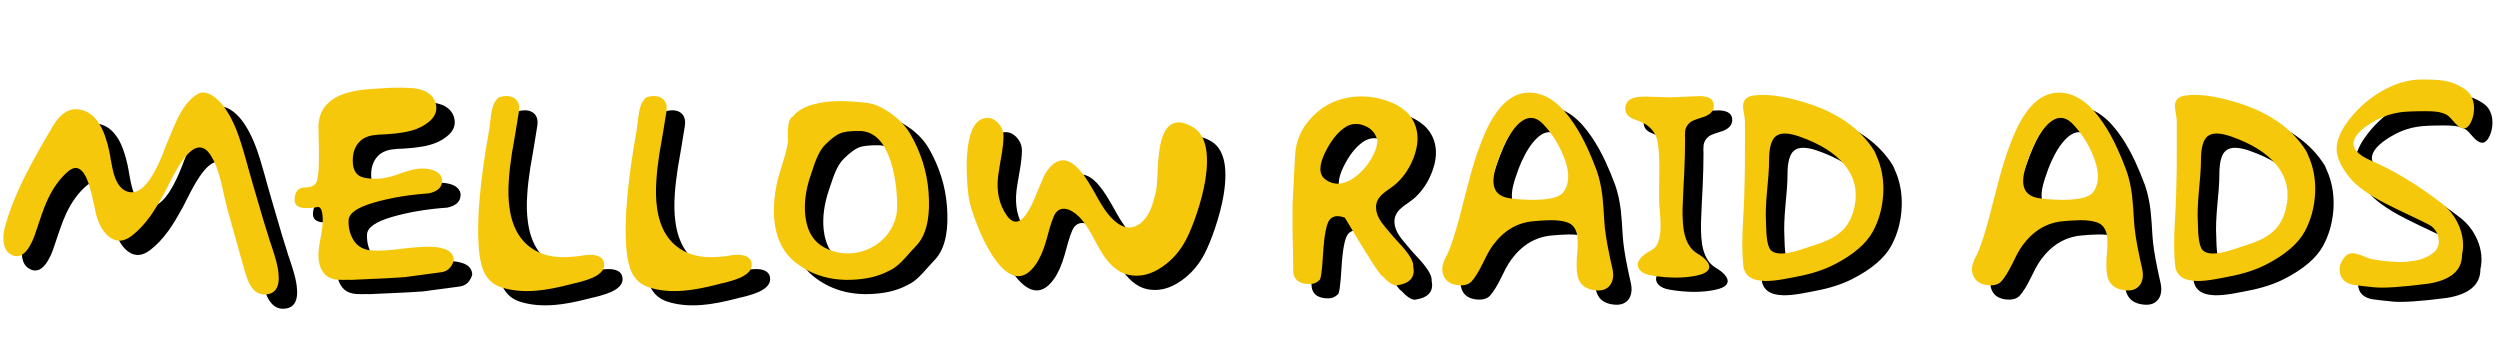 <svg width="5431" height="782" viewBox="0 0 5431 782" fill="none" xmlns="http://www.w3.org/2000/svg">
<path d="M601.279 472.008C609.417 500.491 616.742 524.742 623.252 544.762L625.938 553.795C626.426 555.097 627.077 556.969 627.891 559.41L629.111 562.828L630.332 566.49C632.448 572.838 634.238 578.453 635.703 583.336C640.423 598.31 643.434 611.249 644.736 622.154C648.643 654.544 638.47 670.738 614.219 670.738C600.71 670.738 589.805 662.682 581.504 646.568C578.574 640.709 575.807 633.466 573.203 624.84C572.227 621.91 571.169 618.411 570.029 614.342L568.809 609.459L567.344 604.82L532.92 481.285C531.13 474.612 528.932 465.335 526.328 453.453L523.154 439.049L519.736 424.645C514.04 401.695 507.204 383.71 499.229 370.689C482.79 343.346 462.852 344.973 439.414 375.572C431.764 385.663 423.382 399.335 414.268 416.588C412.64 419.68 410.931 423.017 409.141 426.598L406.699 431.236L404.502 435.631C401.084 442.63 398.724 447.268 397.422 449.547C385.703 471.031 375.449 487.958 366.66 500.328C353.639 518.395 340.13 532.717 326.133 543.297C309.368 555.992 293.825 557.294 279.502 547.203C267.295 538.902 257.611 524.173 250.449 503.014C249.473 500.084 247.113 489.749 243.369 472.008C241.579 463.707 240.033 456.708 238.73 451.012C236.615 443.036 234.58 436.038 232.627 430.016C221.234 396.65 206.341 387.779 187.949 403.404C170.534 418.215 155.804 438.398 143.76 463.951C139.202 473.717 134.564 485.436 129.844 499.107L123.74 517.174L117.637 535.24C116.66 538.333 115.684 541.181 114.707 543.785C113.242 547.366 111.859 550.784 110.557 554.039C106.813 562.177 102.907 568.85 98.838 574.059C87.607 588.707 75.238 591.555 61.728 582.604C53.59 577.232 48.952 568.118 47.812 555.26C46.673 545.494 47.65 534.996 50.742 523.766C60.02 489.586 74.993 451.988 95.664 410.973C103.802 394.697 113.486 376.712 124.717 357.018C131.715 344.485 141.807 327.07 154.99 304.771C171.266 277.102 190.635 265.139 213.096 268.883C231.325 271.975 246.136 283.368 257.529 303.062C262.087 310.712 266.074 319.827 269.492 330.406C272.259 338.382 274.782 347.659 277.061 358.238C277.712 361.005 278.444 364.667 279.258 369.225L280.234 375.572L281.455 381.92C283.408 393.15 285.361 402.184 287.314 409.02C293.662 430.341 303.59 443.118 317.1 447.35C336.305 453.209 355.104 440.025 373.496 407.799C379.681 397.219 386.029 383.954 392.539 368.004C393.678 365.237 394.899 362.226 396.201 358.971C397.015 356.692 398.073 353.844 399.375 350.426C401.979 343.753 403.77 339.358 404.746 337.242L407.432 330.65L410.361 323.814C412.803 317.792 414.756 313.072 416.221 309.654C420.941 298.261 425.417 288.658 429.648 280.846C441.53 259.036 454.795 243.818 469.443 235.191C478.395 229.983 488.812 231.041 500.693 238.365C505.413 241.132 510.052 244.794 514.609 249.352C518.516 253.095 522.015 257.001 525.107 261.07C538.128 278.16 549.359 300.214 558.799 327.232C562.217 336.998 565.96 348.961 570.029 363.121L575.156 380.943L580.039 398.766L590.537 435.387L601.279 472.008ZM852.471 471.031C816.338 481.448 797.946 494.225 797.295 509.361C796.644 524.661 799.899 538.577 807.061 551.109C816.012 566.572 830.498 574.628 850.518 575.279C867.77 575.93 888.441 574.628 912.529 571.373C936.455 568.443 956.8 566.979 973.564 566.979C1008.23 567.63 1025.65 577.639 1025.81 597.008C1021.09 612.145 1012.06 620.608 998.711 622.398L918.389 633.141C909.274 634.117 870.7 636.07 802.666 639L795.586 638.756L788.506 639C782.484 639 777.682 638.919 774.102 638.756C763.034 637.779 754.489 634.687 748.467 629.479C735.283 617.76 729.912 599.286 732.354 574.059C732.842 569.501 733.574 564.212 734.551 558.189L736.016 550.377L737.48 542.564C739.759 529.706 740.98 519.941 741.143 513.268C741.468 492.109 738.132 481.204 731.133 480.553C696.465 487.063 679.375 481.692 679.863 464.439C680.514 447.187 687.92 438.479 702.08 438.316C716.24 438.316 725.029 433.678 728.447 424.4C731.702 415.123 733.167 393.313 732.842 358.971L731.865 311.363C730.563 280.764 743.096 257.896 769.463 242.76C786.553 232.994 811.455 226.891 844.17 224.449C875.583 222.171 896.579 221.194 907.158 221.52H914.238L921.807 221.764C927.829 221.926 932.956 222.171 937.188 222.496C949.069 223.798 958.753 226.484 966.24 230.553C977.959 237.226 984.958 246.585 987.236 258.629C989.515 270.836 985.934 281.741 976.494 291.344C968.193 299.482 957.858 305.992 945.488 310.875C929.701 317.06 907.891 320.966 880.059 322.594L872.246 323.082L864.189 323.326C858.005 323.814 852.878 324.384 848.809 325.035C837.09 327.151 827.894 331.708 821.221 338.707C810.804 349.286 805.84 363.772 806.328 382.164C806.979 401.858 814.954 413.414 830.254 416.832C851.576 421.552 874.281 419.843 898.369 411.705L906.426 409.02L914.482 406.09C920.993 403.974 926.445 402.265 930.84 400.963C943.372 397.708 954.603 396.487 964.531 397.301C986.016 399.579 998.06 407.473 1000.66 420.982L1000.42 425.377C999.769 438.398 990.247 446.943 971.855 451.012C927.747 454.104 887.952 460.777 852.471 471.031ZM1321.44 584.312H1319.97L1297.27 587.73C1301.82 586.591 1306.62 585.696 1311.67 585.045C1317.85 584.394 1323.47 584.312 1328.52 584.801C1341.86 586.266 1349.67 591.637 1351.95 600.914C1355.05 614.423 1346.83 625.572 1327.29 634.361C1320.62 637.291 1312.32 640.139 1302.39 642.906C1299.3 643.72 1295.48 644.697 1290.92 645.836L1288.48 646.324L1286.04 646.812C1284.24 647.301 1282.78 647.708 1281.64 648.033C1251.2 656.008 1225.73 660.81 1205.22 662.438C1176.25 664.879 1150.54 662.356 1128.08 654.869C1110.82 649.01 1098.37 637.454 1090.72 620.201C1085.35 608.157 1081.77 590.904 1079.98 568.443C1075.26 508.222 1082.91 422.529 1102.93 311.363C1103.26 309.247 1103.58 306.48 1103.91 303.062L1104.64 298.424L1105.13 293.785C1106.1 285.159 1107.08 278.323 1108.06 273.277C1111.31 256.839 1117.01 246.34 1125.15 241.783C1138.82 238.202 1149.64 239.098 1157.62 244.469C1166.08 250.165 1169.25 260.012 1167.14 274.01C1165.51 284.915 1163.07 299.97 1159.81 319.176L1155.91 341.881L1152 364.342C1148.58 386.803 1146.39 406.008 1145.41 421.959C1143.78 444.745 1144.27 465.009 1146.88 482.75C1153.22 528.811 1173.32 560.387 1207.18 577.477C1222.97 585.452 1241.68 589.521 1263.33 589.684C1271.96 589.684 1281.72 589.114 1292.63 587.975C1299.3 587.324 1308.9 586.103 1321.44 584.312ZM1641.96 584.312H1640.5L1617.79 587.73C1622.35 586.591 1627.15 585.696 1632.2 585.045C1638.38 584.394 1644 584.312 1649.04 584.801C1662.39 586.266 1670.2 591.637 1672.48 600.914C1675.57 614.423 1667.35 625.572 1647.82 634.361C1641.15 637.291 1632.85 640.139 1622.92 642.906C1619.83 643.72 1616 644.697 1611.45 645.836L1609 646.324L1606.56 646.812C1604.77 647.301 1603.31 647.708 1602.17 648.033C1571.73 656.008 1546.26 660.81 1525.75 662.438C1496.78 664.879 1471.06 662.356 1448.6 654.869C1431.35 649.01 1418.9 637.454 1411.25 620.201C1405.88 608.157 1402.3 590.904 1400.51 568.443C1395.79 508.222 1403.44 422.529 1423.46 311.363C1423.78 309.247 1424.11 306.48 1424.43 303.062L1425.17 298.424L1425.65 293.785C1426.63 285.159 1427.61 278.323 1428.58 273.277C1431.84 256.839 1437.54 246.34 1445.67 241.783C1459.35 238.202 1470.17 239.098 1478.14 244.469C1486.61 250.165 1489.78 260.012 1487.67 274.01C1486.04 284.915 1483.6 299.97 1480.34 319.176L1476.44 341.881L1472.53 364.342C1469.11 386.803 1466.91 406.008 1465.94 421.959C1464.31 444.745 1464.8 465.009 1467.4 482.75C1473.75 528.811 1493.85 560.387 1527.71 577.477C1543.49 585.452 1562.21 589.521 1583.86 589.684C1592.48 589.684 1602.25 589.114 1613.15 587.975C1619.83 587.324 1629.43 586.103 1641.96 584.312ZM1972.5 533.531C1982.27 518.72 1987.72 502.444 1988.86 484.703C1989.18 468.915 1988.37 452.639 1986.42 435.875C1983.81 415.042 1979.82 396.487 1974.45 380.211C1960.13 337.079 1937.51 315.514 1906.58 315.514C1887.54 315.514 1874.11 317.06 1866.3 320.152C1857.67 323.408 1846.6 331.627 1833.1 344.811C1825.77 351.972 1819.34 362.307 1813.81 375.816C1811.69 380.699 1809.5 386.64 1807.22 393.639L1804.29 402.428L1801.36 410.973C1790.45 442.548 1786.46 472.008 1789.39 499.352C1793.14 534.182 1808.11 557.864 1834.32 570.396C1851.08 578.535 1868.66 582.197 1887.05 581.383C1904.3 580.569 1920.58 575.849 1935.88 567.223C1951.02 558.759 1963.22 547.529 1972.5 533.531ZM1921.23 254.234C1931 255.536 1939.3 257.652 1946.13 260.582C1950.53 262.535 1955.33 264.977 1960.54 267.906C1967.05 271.65 1973.4 275.8 1979.58 280.357C1995.86 292.727 2008.47 306.562 2017.42 321.861C2040.53 361.738 2053.8 403.893 2057.22 448.326C2059.01 472.415 2058.36 493.167 2055.26 510.582C2051.03 534.671 2042.24 553.307 2028.9 566.49C2025.8 569.583 2021.9 573.814 2017.18 579.186L2011.07 586.021L2004.97 592.857C1995.04 603.6 1986.09 611.249 1978.12 615.807C1960.05 625.898 1941.41 632.49 1922.21 635.582C1860.52 645.51 1808.76 633.71 1766.93 600.182C1744.15 581.952 1729.82 556.155 1723.96 522.789C1719.41 495.771 1720.47 465.416 1727.14 431.725C1728.6 424.889 1730.64 416.995 1733.24 408.043L1736.9 396.08L1740.57 384.361C1746.75 364.667 1750.49 349.449 1751.8 338.707C1751.8 337.893 1751.8 336.266 1751.8 333.824L1751.55 330.406V326.744C1751.39 320.234 1751.47 314.618 1751.8 309.898C1752.94 295.087 1756.44 286.542 1762.29 284.264C1770.43 273.847 1782.8 265.79 1799.4 260.094C1824.47 251.63 1856.37 248.863 1895.11 251.793L1908.05 252.77C1913.09 253.258 1917.49 253.746 1921.23 254.234ZM2559.38 352.867C2566.55 309.247 2583.96 291.1 2611.63 298.424C2617 299.889 2622.7 302.249 2628.72 305.504C2658.51 321.292 2668.35 360.517 2658.26 423.18C2654.36 446.292 2648.01 470.787 2639.22 496.666C2631.89 518.15 2624.49 536.217 2617 550.865C2604.47 575.279 2587.46 594.973 2565.98 609.947C2541.4 627.2 2516.82 633.303 2492.25 628.258C2468.97 623.375 2448.38 605.634 2430.48 575.035C2427.87 570.641 2424.29 564.212 2419.74 555.748L2414.61 545.982L2409.24 536.217C2400.61 521.406 2392.31 510.012 2384.34 502.037C2374.08 491.946 2364.15 486.168 2354.55 484.703C2343.16 483.238 2334.78 488.528 2329.4 500.572C2326.15 507.896 2323.06 516.767 2320.13 527.184L2316.46 540.611L2312.8 553.795C2306.46 575.768 2298.81 593.102 2289.85 605.797C2274.72 627.444 2258.2 635.094 2240.29 628.746C2225.48 623.375 2210.35 608.645 2194.88 584.557C2182.19 564.863 2170.71 541.262 2160.46 513.756C2151.34 489.993 2145.89 471.194 2144.1 457.359C2142.47 445.803 2141.33 432.864 2140.68 418.541C2139.71 399.498 2139.79 382.083 2140.93 366.295C2144.18 322.35 2154.93 296.796 2173.15 289.635C2185.52 284.589 2196.75 286.949 2206.85 296.715C2215.8 305.667 2220.19 316.002 2220.03 327.721C2219.87 339.439 2218.24 354.088 2215.15 371.666L2213.19 382.408L2211.48 392.906C2210.02 401.044 2208.96 407.962 2208.31 413.658C2204.4 446.373 2210.35 474.368 2226.13 497.643C2242.25 521.568 2259.34 516.767 2277.4 483.238C2280.66 477.216 2284.08 470.055 2287.66 461.754C2289.93 456.383 2292.95 449.059 2296.69 439.781C2304.01 421.878 2308.9 410.973 2311.34 407.066C2331.36 376.142 2353.17 371.015 2376.77 391.686C2385.23 399.173 2394.18 410.322 2403.62 425.133C2407.04 430.504 2410.78 436.77 2414.85 443.932C2416.32 446.536 2418.03 449.547 2419.98 452.965L2422.18 457.115L2424.38 461.021C2429.75 470.624 2434.87 479.007 2439.76 486.168C2446.92 496.259 2454 504.397 2461 510.582C2479.55 527.184 2497.54 529.625 2514.95 517.906C2525.04 511.07 2533.26 500.247 2539.61 485.436C2542.05 479.739 2544.33 473.066 2546.45 465.416L2549.13 455.406L2551.33 445.885C2552.63 440.676 2553.77 427.411 2554.75 406.09C2555.23 395.185 2555.72 386.396 2556.21 379.723C2557.02 369.632 2558.08 360.68 2559.38 352.867ZM2918.46 420.25L2919.19 420.738C2930.42 429.202 2942.95 431.887 2956.79 428.795C2968.99 425.865 2981.12 418.867 2993.16 407.799C3004.39 397.545 3013.67 385.663 3021 372.154C3028.32 358.645 3032.06 346.682 3032.23 336.266C3028.48 320.315 3018.72 309.41 3002.93 303.551C2987.14 297.691 2972.66 299.645 2959.47 309.41C2944.17 320.478 2930.58 338.056 2918.7 362.145C2905.03 390.139 2904.95 409.508 2918.46 420.25ZM3044.68 451.5C3033.77 460.615 3028.65 471.113 3029.3 482.994C3029.62 492.434 3033.2 502.2 3040.04 512.291C3042.64 516.035 3046.31 520.755 3051.03 526.451L3054.2 530.113L3057.37 534.02C3060.14 537.438 3062.42 540.123 3064.21 542.076C3065.35 543.704 3067.14 545.738 3069.58 548.18L3072.75 551.842L3076.42 555.748C3083.09 562.91 3088.38 568.85 3092.29 573.57C3105.14 589.358 3111.08 601.565 3110.11 610.191C3114.99 633.466 3102.62 647.138 3073 651.207C3065.02 650.556 3055.26 643.883 3043.7 631.188C3038.66 630.374 3011.31 587.975 2961.67 503.99C2946.86 498.294 2935.87 499.677 2928.71 508.141C2921.55 516.767 2916.75 541.1 2914.31 581.139C2912.03 621.178 2909.1 640.79 2905.52 639.977C2899.33 646.487 2890.46 649.091 2878.91 647.789H2877.69C2856.36 645.348 2846.92 632.734 2849.37 609.947L2847.9 526.451V476.402C2847.9 471.682 2849.77 435.468 2853.52 367.76C2854.98 337.649 2866.62 310.794 2888.43 287.193C2909.59 264.244 2935.14 249.758 2965.09 243.736C2994.06 237.877 3023.11 239.83 3052.25 249.596C3085.45 260.826 3106.45 279.381 3115.23 305.26C3121.91 324.954 3120.69 347.171 3111.57 371.91C3103.43 394.046 3091.15 412.926 3074.71 428.551C3071.29 431.643 3066.32 435.549 3059.81 440.27L3052 445.641C3049.07 447.757 3046.63 449.71 3044.68 451.5ZM3438.69 444.664H3438.94C3450.17 426.109 3449.35 401.126 3436.49 369.713C3425.91 343.508 3411.35 320.641 3392.79 301.109C3374.24 281.415 3354.87 282.473 3334.69 304.283C3327.2 312.258 3319.96 322.757 3312.96 335.777C3307.59 345.868 3302.95 356.122 3299.04 366.539L3296.36 374.107C3292.13 385.663 3289.11 395.185 3287.32 402.672C3284.72 413.414 3283.82 422.529 3284.64 430.016C3286.59 449.059 3299.45 459.801 3323.21 462.242C3332.82 463.382 3342.34 464.195 3351.78 464.684C3364.47 465.335 3375.95 465.335 3386.2 464.684C3414.36 463.056 3431.53 457.034 3437.71 446.617L3437.96 445.885L3438.69 444.908C3437.88 446.21 3437.55 446.78 3437.71 446.617C3437.71 446.292 3438.04 445.722 3438.69 444.908V444.664ZM3439.67 443.199C3439.51 443.525 3439.18 444.013 3438.69 444.664C3439.51 443.525 3439.83 443.036 3439.67 443.199ZM3539.52 599.938L3542.94 615.074C3546.03 630.048 3544.24 641.93 3537.57 650.719C3530.41 659.996 3519.18 663.577 3503.88 661.461C3485.97 659.182 3474.34 650.882 3468.96 636.559C3465.38 626.956 3464.24 611.738 3465.55 590.904L3466.52 578.209L3467.26 566.002C3467.58 556.887 3467.34 549.319 3466.52 543.297C3464.08 527.835 3456.68 518.069 3444.31 514C3434.7 510.745 3422.58 509.199 3407.93 509.361C3402.4 509.361 3396.13 509.605 3389.13 510.094L3379.85 510.826L3371.06 511.559C3335.91 514.651 3306.61 532.066 3283.17 563.805C3279.27 569.176 3275.28 575.605 3271.21 583.092L3266.08 593.346L3260.96 603.6C3252.33 621.178 3244.36 634.036 3237.03 642.174C3230.68 649.173 3220.59 651.939 3206.76 650.475C3188.37 648.359 3177.38 639.163 3173.8 622.887C3172.17 614.911 3173.39 606.285 3177.46 597.008L3180.15 590.904L3183.32 585.045C3185.76 579.999 3187.63 575.849 3188.94 572.594C3194.63 557.62 3200.17 540.53 3205.54 521.324C3208.63 510.582 3212.13 497.398 3216.04 481.773L3226.29 442.223C3234.43 410.159 3242 384.036 3248.99 363.854C3255.18 346.275 3260.88 331.546 3266.08 319.664C3273.9 302.086 3282.2 287.275 3290.99 275.23C3313.77 243.329 3340.55 229.169 3371.31 232.75C3402.4 236.168 3431.53 258.222 3458.71 298.912C3469.13 314.374 3479.06 332.278 3488.5 352.623C3495.66 368.085 3502.49 384.687 3509 402.428C3514.38 417.727 3518.36 435.549 3520.97 455.895C3521.78 463.707 3522.59 472.822 3523.41 483.238L3525.12 510.582C3526.26 530.276 3530 555.097 3536.35 585.045L3539.52 599.938ZM3726.75 581.383C3735.05 586.266 3741.48 591.148 3746.04 596.031C3752.87 603.518 3754.82 610.191 3751.89 616.051C3748.48 622.398 3739.28 627.037 3724.31 629.967C3696.8 635.501 3665.22 635.419 3629.58 629.723C3614.28 627.444 3604.35 622.236 3599.79 614.098C3594.75 605.309 3598.41 595.706 3610.78 585.289C3613.39 583.01 3616.56 580.732 3620.3 578.453L3624.94 576.012L3629.09 573.57C3635.44 569.664 3639.92 563.967 3642.52 556.48C3646.59 544.762 3648.13 529.299 3647.16 510.094L3646.43 498.131L3645.45 486.168C3644.64 476.402 3644.23 468.671 3644.23 462.975V433.922L3644.72 404.869C3644.88 381.757 3644.07 362.389 3642.28 346.764C3639.83 324.14 3628.93 307.864 3609.56 297.936C3607.77 297.122 3605.74 296.227 3603.46 295.25L3596.87 292.809C3591.01 290.53 3586.69 288.658 3583.93 287.193C3574.81 282.311 3570.42 275.312 3570.74 266.197C3571.23 254.641 3577.5 247.073 3589.54 243.492C3594.1 242.19 3599.55 241.376 3605.9 241.051C3608.34 240.888 3611.03 240.807 3613.96 240.807C3615.91 240.807 3618.43 240.888 3621.52 241.051L3667.91 242.516L3730.17 239.83H3735.54C3754.42 240.644 3763.61 247.887 3763.12 261.559C3762.64 271.812 3755.8 279.462 3742.62 284.508C3740.5 285.322 3737.73 286.217 3734.32 287.193L3726.02 289.879C3719.67 291.995 3715.03 294.192 3712.1 296.471C3705.75 301.516 3702.01 307.701 3700.87 315.025C3700.54 317.63 3700.38 321.129 3700.38 325.523L3700.62 331.383V337.73C3700.62 355.471 3700.06 377.607 3698.92 404.137L3697.21 437.34L3695.74 470.787L3695.5 477.379L3695.25 484.459C3695.09 489.83 3695.09 494.794 3695.25 499.352C3695.42 511.396 3696.23 521.975 3697.7 531.09C3701.93 555.504 3711.61 572.268 3726.75 581.383ZM4063.39 498.131L4064.61 495.201C4077.79 454.511 4071.77 418.948 4046.54 388.512C4025.87 363.447 3993.48 343.183 3949.38 327.721C3924.96 319.094 3907.71 318.85 3897.62 326.988C3888.01 334.801 3883.21 351.972 3883.21 378.502C3883.21 388.105 3882.72 399.254 3881.75 411.949L3880.28 428.551L3878.82 445.152C3876.21 473.473 3875.4 495.771 3876.38 512.047C3876.38 513.512 3876.46 515.628 3876.62 518.395V522.057L3876.87 525.963C3877.03 532.962 3877.35 538.902 3877.84 543.785C3879.31 558.596 3882.07 568.525 3886.14 573.57C3893.3 582.197 3908.36 583.987 3931.31 578.941C3938.8 577.314 3947.75 574.791 3958.16 571.373L3964.27 569.176L3966.95 568.443L3969.64 567.467C3973.71 566.002 3976.72 565.025 3978.67 564.537C4000.81 557.864 4018.06 550.214 4030.43 541.588C4046.22 530.52 4057.2 516.035 4063.39 498.131ZM4112.46 359.947C4115.23 366.132 4117.83 372.317 4120.27 378.502C4129.55 402.916 4133.05 429.283 4130.77 457.604C4128.49 485.598 4121.01 511.233 4108.31 534.508C4093.82 560.712 4066.07 584.394 4025.06 605.553C4001.78 617.434 3974.6 626.223 3943.52 631.92C3941.56 632.245 3939.2 632.734 3936.44 633.385L3932.53 634.117L3928.62 634.85C3921.79 636.152 3916.01 637.21 3911.29 638.023C3896.8 640.465 3884.43 641.604 3874.18 641.441C3845.21 640.79 3829.5 629.56 3827.06 607.75C3824.29 582.359 3824.21 548.749 3826.82 506.92C3828.77 476.321 3829.99 441.246 3830.48 401.695L3830.72 348.961V296.471C3830.72 294.029 3830.56 291.181 3830.23 287.926L3828.77 278.893C3827.3 270.917 3826.57 265.058 3826.57 261.314C3826.74 248.294 3834.14 240.725 3848.79 238.609C3875.32 234.54 3910.72 238.935 3954.99 251.793C4028.56 273.115 4081.05 309.166 4112.46 359.947ZM4589.45 444.664H4589.7C4600.93 426.109 4600.11 401.126 4587.26 369.713C4576.68 343.508 4562.11 320.641 4543.55 301.109C4525 281.415 4505.63 282.473 4485.45 304.283C4477.96 312.258 4470.72 322.757 4463.72 335.777C4458.35 345.868 4453.71 356.122 4449.8 366.539L4447.12 374.107C4442.89 385.663 4439.88 395.185 4438.09 402.672C4435.48 413.414 4434.59 422.529 4435.4 430.016C4437.35 449.059 4450.21 459.801 4473.97 462.242C4483.58 463.382 4493.1 464.195 4502.54 464.684C4515.23 465.335 4526.71 465.335 4536.96 464.684C4565.12 463.056 4582.29 457.034 4588.48 446.617L4588.72 445.885L4589.45 444.908C4588.64 446.21 4588.31 446.78 4588.48 446.617C4588.48 446.292 4588.8 445.722 4589.45 444.908V444.664ZM4590.43 443.199C4590.27 443.525 4589.94 444.013 4589.45 444.664C4590.27 443.525 4590.59 443.036 4590.43 443.199ZM4690.28 599.938L4693.7 615.074C4696.79 630.048 4695 641.93 4688.33 650.719C4681.17 659.996 4669.94 663.577 4654.64 661.461C4636.74 659.182 4625.1 650.882 4619.73 636.559C4616.15 626.956 4615.01 611.738 4616.31 590.904L4617.29 578.209L4618.02 566.002C4618.34 556.887 4618.1 549.319 4617.29 543.297C4614.84 527.835 4607.44 518.069 4595.07 514C4585.47 510.745 4573.34 509.199 4558.69 509.361C4553.16 509.361 4546.89 509.605 4539.89 510.094L4530.62 510.826L4521.83 511.559C4486.67 514.651 4457.37 532.066 4433.94 563.805C4430.03 569.176 4426.04 575.605 4421.97 583.092L4416.85 593.346L4411.72 603.6C4403.09 621.178 4395.12 634.036 4387.79 642.174C4381.45 649.173 4371.35 651.939 4357.52 650.475C4339.13 648.359 4328.14 639.163 4324.56 622.887C4322.93 614.911 4324.15 606.285 4328.22 597.008L4330.91 590.904L4334.08 585.045C4336.52 579.999 4338.4 575.849 4339.7 572.594C4345.39 557.62 4350.93 540.53 4356.3 521.324C4359.39 510.582 4362.89 497.398 4366.8 481.773L4377.05 442.223C4385.19 410.159 4392.76 384.036 4399.76 363.854C4405.94 346.275 4411.64 331.546 4416.85 319.664C4424.66 302.086 4432.96 287.275 4441.75 275.23C4464.53 243.329 4491.31 229.169 4522.07 232.75C4553.16 236.168 4582.29 258.222 4609.47 298.912C4619.89 314.374 4629.82 332.278 4639.26 352.623C4646.42 368.085 4653.26 384.687 4659.77 402.428C4665.14 417.727 4669.12 435.549 4671.73 455.895C4672.54 463.707 4673.36 472.822 4674.17 483.238L4675.88 510.582C4677.02 530.276 4680.76 555.097 4687.11 585.045L4690.28 599.938ZM5001.53 498.131L5002.75 495.201C5015.94 454.511 5009.92 418.948 4984.69 388.512C4964.02 363.447 4931.63 343.183 4887.52 327.721C4863.11 319.094 4845.85 318.85 4835.76 326.988C4826.16 334.801 4821.36 351.972 4821.36 378.502C4821.36 388.105 4820.87 399.254 4819.89 411.949L4818.43 428.551L4816.96 445.152C4814.36 473.473 4813.54 495.771 4814.52 512.047C4814.52 513.512 4814.6 515.628 4814.77 518.395V522.057L4815.01 525.963C4815.17 532.962 4815.5 538.902 4815.99 543.785C4817.45 558.596 4820.22 568.525 4824.29 573.57C4831.45 582.197 4846.5 583.987 4869.45 578.941C4876.94 577.314 4885.89 574.791 4896.31 571.373L4902.41 569.176L4905.1 568.443L4907.78 567.467C4911.85 566.002 4914.86 565.025 4916.82 564.537C4938.95 557.864 4956.2 550.214 4968.57 541.588C4984.36 530.52 4995.35 516.035 5001.53 498.131ZM5050.61 359.947C5053.37 366.132 5055.98 372.317 5058.42 378.502C5067.7 402.916 5071.19 429.283 5068.92 457.604C5066.64 485.598 5059.15 511.233 5046.46 534.508C5031.97 560.712 5004.22 584.394 4963.2 605.553C4939.93 617.434 4912.75 626.223 4881.66 631.92C4879.71 632.245 4877.35 632.734 4874.58 633.385L4870.67 634.117L4866.77 634.85C4859.93 636.152 4854.15 637.21 4849.43 638.023C4834.95 640.465 4822.58 641.604 4812.32 641.441C4783.35 640.79 4767.65 629.56 4765.21 607.75C4762.44 582.359 4762.36 548.749 4764.96 506.92C4766.91 476.321 4768.13 441.246 4768.62 401.695L4768.87 348.961V296.471C4768.87 294.029 4768.7 291.181 4768.38 287.926L4766.91 278.893C4765.45 270.917 4764.72 265.058 4764.72 261.314C4764.88 248.294 4772.29 240.725 4786.93 238.609C4813.46 234.54 4848.86 238.935 4893.13 251.793C4966.7 273.115 5019.19 309.166 5050.61 359.947ZM5300.82 203.697C5323.44 203.697 5339.72 204.592 5349.65 206.383C5365.92 209.15 5381.06 215.335 5395.06 224.938C5403.52 230.797 5409.3 239.016 5412.39 249.596C5415 258.873 5415.32 268.883 5413.37 279.625C5412.39 285.322 5410.68 290.693 5408.24 295.738C5404.99 302.737 5401.16 307.213 5396.77 309.166C5390.58 311.933 5382.93 308.515 5373.82 298.912L5368.94 293.541L5364.05 287.926C5360.47 284.182 5357.62 281.741 5355.51 280.602C5349.32 277.184 5342 274.905 5333.54 273.766C5327.68 272.952 5319.7 272.545 5309.61 272.545C5283.57 272.545 5265.01 273.359 5253.95 274.986C5235.23 277.59 5217.73 283.368 5201.46 292.32C5174.11 307.294 5158.24 321.861 5153.85 336.021C5148.8 352.298 5160.85 366.783 5189.98 379.479C5240.27 401.126 5291.54 432.05 5343.79 472.252C5361.04 485.598 5373.82 502.2 5382.12 522.057C5390.91 543.053 5393.02 563.967 5388.47 584.801C5388.47 618.655 5363.97 639.488 5314.98 647.301C5257.85 654.625 5218.79 657.229 5197.79 655.113C5176.96 652.997 5163.21 651.451 5156.53 650.475C5135.54 647.708 5124.23 637.291 5122.6 619.225C5121.78 611.412 5123.98 603.437 5129.19 595.299C5134.72 586.347 5141.23 581.627 5148.72 581.139C5154.25 580.813 5161.99 582.604 5171.91 586.51L5177.77 588.951L5183.39 591.148C5187.46 592.613 5190.88 593.59 5193.64 594.078C5205.36 596.194 5216.35 597.74 5226.6 598.717C5239.62 600.019 5251.67 600.426 5262.73 599.938C5290.73 598.635 5311.97 591.962 5326.46 579.918C5336.22 571.78 5339.8 561.038 5337.2 547.691C5334.76 534.671 5327.76 525.068 5316.2 518.883C5307.57 514.326 5293.25 507.327 5273.23 497.887L5261.27 492.271L5249.06 486.412C5239.79 482.018 5231.57 477.949 5224.4 474.205C5184.69 453.86 5157.43 434.003 5142.62 414.635C5126.18 393.476 5117.39 374.84 5116.25 358.727C5114.95 340.986 5121.87 321.21 5137 299.4C5155.88 272.545 5179.48 250.328 5207.8 232.75C5239.05 213.382 5270.06 203.697 5300.82 203.697Z" fill="black"/>
<path d="M561.279 441.008C569.417 469.491 576.742 493.742 583.252 513.762L585.938 522.795C586.426 524.097 587.077 525.969 587.891 528.41L589.111 531.828L590.332 535.49C592.448 541.838 594.238 547.453 595.703 552.336C600.423 567.31 603.434 580.249 604.736 591.154C608.643 623.544 598.47 639.738 574.219 639.738C560.71 639.738 549.805 631.682 541.504 615.568C538.574 609.709 535.807 602.466 533.203 593.84C532.227 590.91 531.169 587.411 530.029 583.342L528.809 578.459L527.344 573.82L492.92 450.285C491.13 443.612 488.932 434.335 486.328 422.453L483.154 408.049L479.736 393.645C474.04 370.695 467.204 352.71 459.229 339.689C442.79 312.346 422.852 313.973 399.414 344.572C391.764 354.663 383.382 368.335 374.268 385.588C372.64 388.68 370.931 392.017 369.141 395.598L366.699 400.236L364.502 404.631C361.084 411.63 358.724 416.268 357.422 418.547C345.703 440.031 335.449 456.958 326.66 469.328C313.639 487.395 300.13 501.717 286.133 512.297C269.368 524.992 253.825 526.294 239.502 516.203C227.295 507.902 217.611 493.173 210.449 472.014C209.473 469.084 207.113 458.749 203.369 441.008C201.579 432.707 200.033 425.708 198.73 420.012C196.615 412.036 194.58 405.038 192.627 399.016C181.234 365.65 166.341 356.779 147.949 372.404C130.534 387.215 115.804 407.398 103.76 432.951C99.203 442.717 94.564 454.436 89.844 468.107L83.74 486.174L77.637 504.24C76.66 507.333 75.684 510.181 74.707 512.785C73.242 516.366 71.859 519.784 70.557 523.039C66.813 531.177 62.907 537.85 58.838 543.059C47.607 557.707 35.238 560.555 21.729 551.604C13.591 546.232 8.952 537.118 7.812 524.26C6.673 514.494 7.65 503.996 10.742 492.766C20.02 458.586 34.993 420.988 55.664 379.973C63.802 363.697 73.486 345.712 84.717 326.018C91.716 313.485 101.807 296.07 114.99 273.771C131.266 246.102 150.635 234.139 173.096 237.883C191.325 240.975 206.136 252.368 217.529 272.062C222.087 279.712 226.074 288.827 229.492 299.406C232.259 307.382 234.782 316.659 237.061 327.238C237.712 330.005 238.444 333.667 239.258 338.225L240.234 344.572L241.455 350.92C243.408 362.15 245.361 371.184 247.314 378.02C253.662 399.341 263.59 412.118 277.1 416.35C296.305 422.209 315.104 409.025 333.496 376.799C339.681 366.219 346.029 352.954 352.539 337.004C353.678 334.237 354.899 331.226 356.201 327.971C357.015 325.692 358.073 322.844 359.375 319.426C361.979 312.753 363.77 308.358 364.746 306.242L367.432 299.65L370.361 292.814C372.803 286.792 374.756 282.072 376.221 278.654C380.941 267.261 385.417 257.658 389.648 249.846C401.53 228.036 414.795 212.818 429.443 204.191C438.395 198.983 448.812 200.041 460.693 207.365C465.413 210.132 470.052 213.794 474.609 218.352C478.516 222.095 482.015 226.001 485.107 230.07C498.128 247.16 509.359 269.214 518.799 296.232C522.217 305.998 525.96 317.961 530.029 332.121L535.156 349.943L540.039 367.766L550.537 404.387L561.279 441.008ZM812.471 440.031C776.338 450.448 757.946 463.225 757.295 478.361C756.644 493.661 759.899 507.577 767.061 520.109C776.012 535.572 790.498 543.628 810.518 544.279C827.77 544.93 848.441 543.628 872.529 540.373C896.455 537.443 916.8 535.979 933.564 535.979C968.232 536.63 985.648 546.639 985.811 566.008C981.09 581.145 972.057 589.608 958.711 591.398L878.389 602.141C869.274 603.117 830.7 605.07 762.666 608L755.586 607.756L748.506 608C742.484 608 737.682 607.919 734.102 607.756C723.034 606.779 714.489 603.687 708.467 598.479C695.283 586.76 689.912 568.286 692.354 543.059C692.842 538.501 693.574 533.212 694.551 527.189L696.016 519.377L697.48 511.564C699.759 498.706 700.98 488.941 701.143 482.268C701.468 461.109 698.132 450.204 691.133 449.553C656.465 456.063 639.375 450.692 639.863 433.439C640.514 416.187 647.92 407.479 662.08 407.316C676.24 407.316 685.029 402.678 688.447 393.4C691.702 384.123 693.167 362.313 692.842 327.971L691.865 280.363C690.563 249.764 703.096 226.896 729.463 211.76C746.553 201.994 771.455 195.891 804.17 193.449C835.583 191.171 856.579 190.194 867.158 190.52H874.238L881.807 190.764C887.829 190.926 892.956 191.171 897.188 191.496C909.069 192.798 918.753 195.484 926.24 199.553C937.959 206.226 944.958 215.585 947.236 227.629C949.515 239.836 945.934 250.741 936.494 260.344C928.193 268.482 917.858 274.992 905.488 279.875C889.701 286.06 867.891 289.966 840.059 291.594L832.246 292.082L824.189 292.326C818.005 292.814 812.878 293.384 808.809 294.035C797.09 296.151 787.894 300.708 781.221 307.707C770.804 318.286 765.84 332.772 766.328 351.164C766.979 370.858 774.954 382.414 790.254 385.832C811.576 390.552 834.281 388.843 858.369 380.705L866.426 378.02L874.482 375.09C880.993 372.974 886.445 371.265 890.84 369.963C903.372 366.708 914.603 365.487 924.531 366.301C946.016 368.579 958.06 376.473 960.664 389.982L960.42 394.377C959.769 407.398 950.247 415.943 931.855 420.012C887.747 423.104 847.952 429.777 812.471 440.031ZM1281.44 553.312H1279.97L1257.27 556.73C1261.82 555.591 1266.62 554.696 1271.67 554.045C1277.85 553.394 1283.47 553.312 1288.52 553.801C1301.86 555.266 1309.67 560.637 1311.95 569.914C1315.05 583.423 1306.83 594.572 1287.29 603.361C1280.62 606.291 1272.32 609.139 1262.39 611.906C1259.3 612.72 1255.48 613.697 1250.92 614.836L1248.48 615.324L1246.04 615.812C1244.24 616.301 1242.78 616.708 1241.64 617.033C1211.2 625.008 1185.73 629.81 1165.22 631.438C1136.25 633.879 1110.54 631.356 1088.08 623.869C1070.82 618.01 1058.37 606.454 1050.72 589.201C1045.35 577.157 1041.77 559.904 1039.98 537.443C1035.26 477.222 1042.91 391.529 1062.93 280.363C1063.26 278.247 1063.58 275.48 1063.91 272.062L1064.64 267.424L1065.13 262.785C1066.1 254.159 1067.08 247.323 1068.06 242.277C1071.31 225.839 1077.01 215.34 1085.15 210.783C1098.82 207.202 1109.64 208.098 1117.62 213.469C1126.08 219.165 1129.25 229.012 1127.14 243.01C1125.51 253.915 1123.07 268.97 1119.81 288.176L1115.91 310.881L1112 333.342C1108.58 355.803 1106.39 375.008 1105.41 390.959C1103.78 413.745 1104.27 434.009 1106.88 451.75C1113.22 497.811 1133.32 529.387 1167.18 546.477C1182.97 554.452 1201.68 558.521 1223.33 558.684C1231.96 558.684 1241.72 558.114 1252.63 556.975C1259.3 556.324 1268.9 555.103 1281.44 553.312ZM1601.96 553.312H1600.5L1577.79 556.73C1582.35 555.591 1587.15 554.696 1592.2 554.045C1598.38 553.394 1604 553.312 1609.04 553.801C1622.39 555.266 1630.2 560.637 1632.48 569.914C1635.57 583.423 1627.35 594.572 1607.82 603.361C1601.15 606.291 1592.85 609.139 1582.92 611.906C1579.83 612.72 1576 613.697 1571.45 614.836L1569 615.324L1566.56 615.812C1564.77 616.301 1563.31 616.708 1562.17 617.033C1531.73 625.008 1506.26 629.81 1485.75 631.438C1456.78 633.879 1431.06 631.356 1408.6 623.869C1391.35 618.01 1378.9 606.454 1371.25 589.201C1365.88 577.157 1362.3 559.904 1360.51 537.443C1355.79 477.222 1363.44 391.529 1383.46 280.363C1383.78 278.247 1384.11 275.48 1384.43 272.062L1385.17 267.424L1385.65 262.785C1386.63 254.159 1387.61 247.323 1388.58 242.277C1391.84 225.839 1397.54 215.34 1405.67 210.783C1419.35 207.202 1430.17 208.098 1438.14 213.469C1446.61 219.165 1449.78 229.012 1447.67 243.01C1446.04 253.915 1443.6 268.97 1440.34 288.176L1436.44 310.881L1432.53 333.342C1429.11 355.803 1426.91 375.008 1425.94 390.959C1424.31 413.745 1424.8 434.009 1427.4 451.75C1433.75 497.811 1453.85 529.387 1487.71 546.477C1503.49 554.452 1522.21 558.521 1543.86 558.684C1552.48 558.684 1562.25 558.114 1573.15 556.975C1579.83 556.324 1589.43 555.103 1601.96 553.312ZM1932.5 502.531C1942.27 487.72 1947.72 471.444 1948.86 453.703C1949.18 437.915 1948.37 421.639 1946.42 404.875C1943.81 384.042 1939.82 365.487 1934.45 349.211C1920.13 306.079 1897.51 284.514 1866.58 284.514C1847.54 284.514 1834.11 286.06 1826.3 289.152C1817.67 292.408 1806.6 300.627 1793.1 313.811C1785.77 320.972 1779.34 331.307 1773.81 344.816C1771.69 349.699 1769.5 355.64 1767.22 362.639L1764.29 371.428L1761.36 379.973C1750.45 411.548 1746.46 441.008 1749.39 468.352C1753.14 503.182 1768.11 526.864 1794.32 539.396C1811.08 547.535 1828.66 551.197 1847.05 550.383C1864.3 549.569 1880.58 544.849 1895.88 536.223C1911.02 527.759 1923.22 516.529 1932.5 502.531ZM1881.23 223.234C1891 224.536 1899.3 226.652 1906.13 229.582C1910.53 231.535 1915.33 233.977 1920.54 236.906C1927.05 240.65 1933.4 244.8 1939.58 249.357C1955.86 261.727 1968.47 275.562 1977.42 290.861C2000.53 330.738 2013.8 372.893 2017.22 417.326C2019.01 441.415 2018.36 462.167 2015.26 479.582C2011.03 503.671 2002.24 522.307 1988.9 535.49C1985.8 538.583 1981.9 542.814 1977.18 548.186L1971.07 555.021L1964.97 561.857C1955.04 572.6 1946.09 580.249 1938.12 584.807C1920.05 594.898 1901.41 601.49 1882.21 604.582C1820.52 614.51 1768.76 602.71 1726.93 569.182C1704.15 550.952 1689.82 525.155 1683.96 491.789C1679.41 464.771 1680.47 434.416 1687.14 400.725C1688.6 393.889 1690.64 385.995 1693.24 377.043L1696.9 365.08L1700.57 353.361C1706.75 333.667 1710.49 318.449 1711.8 307.707C1711.8 306.893 1711.8 305.266 1711.8 302.824L1711.55 299.406V295.744C1711.39 289.234 1711.47 283.618 1711.8 278.898C1712.94 264.087 1716.44 255.542 1722.29 253.264C1730.43 242.847 1742.8 234.79 1759.4 229.094C1784.47 220.63 1816.37 217.863 1855.11 220.793L1868.05 221.77C1873.09 222.258 1877.49 222.746 1881.23 223.234ZM2519.38 321.867C2526.55 278.247 2543.96 260.1 2571.63 267.424C2577 268.889 2582.7 271.249 2588.72 274.504C2618.51 290.292 2628.35 329.517 2618.26 392.18C2614.36 415.292 2608.01 439.787 2599.22 465.666C2591.89 487.15 2584.49 505.217 2577 519.865C2564.47 544.279 2547.46 563.973 2525.98 578.947C2501.4 596.2 2476.82 602.303 2452.25 597.258C2428.97 592.375 2408.38 574.634 2390.48 544.035C2387.87 539.641 2384.29 533.212 2379.74 524.748L2374.61 514.982L2369.24 505.217C2360.61 490.406 2352.31 479.012 2344.34 471.037C2334.08 460.946 2324.15 455.168 2314.55 453.703C2303.16 452.238 2294.78 457.528 2289.4 469.572C2286.15 476.896 2283.06 485.767 2280.13 496.184L2276.46 509.611L2272.8 522.795C2266.46 544.768 2258.81 562.102 2249.85 574.797C2234.72 596.444 2218.2 604.094 2200.29 597.746C2185.48 592.375 2170.35 577.645 2154.88 553.557C2142.19 533.863 2130.71 510.262 2120.46 482.756C2111.34 458.993 2105.89 440.194 2104.1 426.359C2102.47 414.803 2101.33 401.864 2100.68 387.541C2099.71 368.498 2099.79 351.083 2100.93 335.295C2104.18 291.35 2114.93 265.796 2133.15 258.635C2145.52 253.589 2156.75 255.949 2166.85 265.715C2175.8 274.667 2180.19 285.002 2180.03 296.721C2179.87 308.439 2178.24 323.088 2175.15 340.666L2173.19 351.408L2171.48 361.906C2170.02 370.044 2168.96 376.962 2168.31 382.658C2164.4 415.373 2170.35 443.368 2186.13 466.643C2202.25 490.568 2219.34 485.767 2237.4 452.238C2240.66 446.216 2244.08 439.055 2247.66 430.754C2249.93 425.383 2252.95 418.059 2256.69 408.781C2264.01 390.878 2268.9 379.973 2271.34 376.066C2291.36 345.142 2313.17 340.015 2336.77 360.686C2345.23 368.173 2354.18 379.322 2363.62 394.133C2367.04 399.504 2370.78 405.77 2374.85 412.932C2376.32 415.536 2378.03 418.547 2379.98 421.965L2382.18 426.115L2384.38 430.021C2389.75 439.624 2394.87 448.007 2399.76 455.168C2406.92 465.259 2414 473.397 2421 479.582C2439.55 496.184 2457.54 498.625 2474.95 486.906C2485.04 480.07 2493.26 469.247 2499.61 454.436C2502.05 448.739 2504.33 442.066 2506.45 434.416L2509.13 424.406L2511.33 414.885C2512.63 409.676 2513.77 396.411 2514.75 375.09C2515.23 364.185 2515.72 355.396 2516.21 348.723C2517.02 338.632 2518.08 329.68 2519.38 321.867ZM2878.46 389.25L2879.19 389.738C2890.42 398.202 2902.95 400.887 2916.79 397.795C2928.99 394.865 2941.12 387.867 2953.16 376.799C2964.39 366.545 2973.67 354.663 2981 341.154C2988.32 327.645 2992.06 315.682 2992.23 305.266C2988.48 289.315 2978.72 278.41 2962.93 272.551C2947.14 266.691 2932.66 268.645 2919.47 278.41C2904.17 289.478 2890.58 307.056 2878.7 331.145C2865.03 359.139 2864.95 378.508 2878.46 389.25ZM3004.68 420.5C2993.77 429.615 2988.65 440.113 2989.3 451.994C2989.62 461.434 2993.2 471.2 3000.04 481.291C3002.64 485.035 3006.31 489.755 3011.03 495.451L3014.2 499.113L3017.37 503.02C3020.14 506.438 3022.42 509.123 3024.21 511.076C3025.35 512.704 3027.14 514.738 3029.58 517.18L3032.75 520.842L3036.42 524.748C3043.09 531.91 3048.38 537.85 3052.29 542.57C3065.14 558.358 3071.08 570.565 3070.11 579.191C3074.99 602.466 3062.62 616.138 3033 620.207C3025.02 619.556 3015.26 612.883 3003.7 600.188C2998.66 599.374 2971.31 556.975 2921.67 472.99C2906.86 467.294 2895.87 468.677 2888.71 477.141C2881.55 485.767 2876.75 510.1 2874.31 550.139C2872.03 590.178 2869.1 609.79 2865.52 608.977C2859.33 615.487 2850.46 618.091 2838.91 616.789H2837.69C2816.36 614.348 2806.92 601.734 2809.37 578.947L2807.9 495.451V445.402C2807.9 440.682 2809.77 404.468 2813.52 336.76C2814.98 306.649 2826.62 279.794 2848.43 256.193C2869.59 233.244 2895.14 218.758 2925.09 212.736C2954.06 206.877 2983.11 208.83 3012.25 218.596C3045.45 229.826 3066.45 248.381 3075.23 274.26C3081.91 293.954 3080.69 316.171 3071.57 340.91C3063.43 363.046 3051.15 381.926 3034.71 397.551C3031.29 400.643 3026.32 404.549 3019.81 409.27L3012 414.641C3009.07 416.757 3006.63 418.71 3004.68 420.5ZM3398.69 413.664H3398.94C3410.17 395.109 3409.35 370.126 3396.49 338.713C3385.91 312.508 3371.35 289.641 3352.79 270.109C3334.24 250.415 3314.87 251.473 3294.69 273.283C3287.2 281.258 3279.96 291.757 3272.96 304.777C3267.59 314.868 3262.95 325.122 3259.04 335.539L3256.36 343.107C3252.13 354.663 3249.11 364.185 3247.32 371.672C3244.72 382.414 3243.82 391.529 3244.64 399.016C3246.59 418.059 3259.45 428.801 3283.21 431.242C3292.82 432.382 3302.34 433.195 3311.78 433.684C3324.47 434.335 3335.95 434.335 3346.2 433.684C3374.36 432.056 3391.53 426.034 3397.71 415.617L3397.96 414.885L3398.69 413.908C3397.88 415.21 3397.55 415.78 3397.71 415.617C3397.71 415.292 3398.04 414.722 3398.69 413.908V413.664ZM3399.67 412.199C3399.51 412.525 3399.18 413.013 3398.69 413.664C3399.51 412.525 3399.83 412.036 3399.67 412.199ZM3499.52 568.938L3502.94 584.074C3506.03 599.048 3504.24 610.93 3497.57 619.719C3490.41 628.996 3479.18 632.577 3463.88 630.461C3445.97 628.182 3434.34 619.882 3428.96 605.559C3425.38 595.956 3424.24 580.738 3425.55 559.904L3426.52 547.209L3427.26 535.002C3427.58 525.887 3427.34 518.319 3426.52 512.297C3424.08 496.835 3416.68 487.069 3404.31 483C3394.7 479.745 3382.58 478.199 3367.93 478.361C3362.4 478.361 3356.13 478.605 3349.13 479.094L3339.85 479.826L3331.06 480.559C3295.91 483.651 3266.61 501.066 3243.17 532.805C3239.27 538.176 3235.28 544.605 3231.21 552.092L3226.08 562.346L3220.96 572.6C3212.33 590.178 3204.36 603.036 3197.03 611.174C3190.68 618.173 3180.59 620.939 3166.76 619.475C3148.37 617.359 3137.38 608.163 3133.8 591.887C3132.17 583.911 3133.39 575.285 3137.46 566.008L3140.15 559.904L3143.32 554.045C3145.76 548.999 3147.63 544.849 3148.94 541.594C3154.63 526.62 3160.17 509.53 3165.54 490.324C3168.63 479.582 3172.13 466.398 3176.04 450.773L3186.29 411.223C3194.43 379.159 3202 353.036 3208.99 332.854C3215.18 315.275 3220.88 300.546 3226.08 288.664C3233.9 271.086 3242.2 256.275 3250.99 244.23C3273.77 212.329 3300.55 198.169 3331.31 201.75C3362.4 205.168 3391.53 227.222 3418.71 267.912C3429.13 283.374 3439.06 301.278 3448.5 321.623C3455.66 337.085 3462.49 353.687 3469 371.428C3474.38 386.727 3478.36 404.549 3480.97 424.895C3481.78 432.707 3482.59 441.822 3483.41 452.238L3485.12 479.582C3486.26 499.276 3490 524.097 3496.35 554.045L3499.52 568.938ZM3686.75 550.383C3695.05 555.266 3701.48 560.148 3706.04 565.031C3712.87 572.518 3714.82 579.191 3711.89 585.051C3708.48 591.398 3699.28 596.037 3684.31 598.967C3656.8 604.501 3625.22 604.419 3589.58 598.723C3574.28 596.444 3564.35 591.236 3559.79 583.098C3554.75 574.309 3558.41 564.706 3570.78 554.289C3573.39 552.01 3576.56 549.732 3580.3 547.453L3584.94 545.012L3589.09 542.57C3595.44 538.664 3599.92 532.967 3602.52 525.48C3606.59 513.762 3608.13 498.299 3607.16 479.094L3606.43 467.131L3605.45 455.168C3604.64 445.402 3604.23 437.671 3604.23 431.975V402.922L3604.72 373.869C3604.88 350.757 3604.07 331.389 3602.28 315.764C3599.83 293.14 3588.93 276.864 3569.56 266.936C3567.77 266.122 3565.74 265.227 3563.46 264.25L3556.87 261.809C3551.01 259.53 3546.69 257.658 3543.93 256.193C3534.81 251.311 3530.42 244.312 3530.74 235.197C3531.23 223.641 3537.5 216.073 3549.54 212.492C3554.1 211.19 3559.55 210.376 3565.9 210.051C3568.34 209.888 3571.03 209.807 3573.96 209.807C3575.91 209.807 3578.43 209.888 3581.52 210.051L3627.91 211.516L3690.17 208.83H3695.54C3714.42 209.644 3723.61 216.887 3723.12 230.559C3722.64 240.812 3715.8 248.462 3702.62 253.508C3700.5 254.322 3697.73 255.217 3694.32 256.193L3686.02 258.879C3679.67 260.995 3675.03 263.192 3672.1 265.471C3665.75 270.516 3662.01 276.701 3660.87 284.025C3660.54 286.63 3660.38 290.129 3660.38 294.523L3660.62 300.383V306.73C3660.62 324.471 3660.06 346.607 3658.92 373.137L3657.21 406.34L3655.74 439.787L3655.5 446.379L3655.25 453.459C3655.09 458.83 3655.09 463.794 3655.25 468.352C3655.42 480.396 3656.23 490.975 3657.7 500.09C3661.93 524.504 3671.61 541.268 3686.75 550.383ZM4023.39 467.131L4024.61 464.201C4037.79 423.511 4031.77 387.948 4006.54 357.512C3985.87 332.447 3953.48 312.183 3909.38 296.721C3884.96 288.094 3867.71 287.85 3857.62 295.988C3848.01 303.801 3843.21 320.972 3843.21 347.502C3843.21 357.105 3842.72 368.254 3841.75 380.949L3840.28 397.551L3838.82 414.152C3836.21 442.473 3835.4 464.771 3836.38 481.047C3836.38 482.512 3836.46 484.628 3836.62 487.395V491.057L3836.87 494.963C3837.03 501.962 3837.35 507.902 3837.84 512.785C3839.31 527.596 3842.07 537.525 3846.14 542.57C3853.3 551.197 3868.36 552.987 3891.31 547.941C3898.8 546.314 3907.75 543.791 3918.16 540.373L3924.27 538.176L3926.95 537.443L3929.64 536.467C3933.71 535.002 3936.72 534.025 3938.67 533.537C3960.81 526.864 3978.06 519.214 3990.43 510.588C4006.22 499.52 4017.2 485.035 4023.39 467.131ZM4072.46 328.947C4075.23 335.132 4077.83 341.317 4080.27 347.502C4089.55 371.916 4093.05 398.283 4090.77 426.604C4088.49 454.598 4081.01 480.233 4068.31 503.508C4053.82 529.712 4026.07 553.394 3985.06 574.553C3961.78 586.434 3934.6 595.223 3903.52 600.92C3901.56 601.245 3899.2 601.734 3896.44 602.385L3892.53 603.117L3888.62 603.85C3881.79 605.152 3876.01 606.21 3871.29 607.023C3856.8 609.465 3844.43 610.604 3834.18 610.441C3805.21 609.79 3789.5 598.56 3787.06 576.75C3784.29 551.359 3784.21 517.749 3786.82 475.92C3788.77 445.321 3789.99 410.246 3790.48 370.695L3790.72 317.961V265.471C3790.72 263.029 3790.56 260.181 3790.23 256.926L3788.77 247.893C3787.3 239.917 3786.57 234.058 3786.57 230.314C3786.74 217.294 3794.14 209.725 3808.79 207.609C3835.32 203.54 3870.72 207.935 3914.99 220.793C3988.56 242.115 4041.05 278.166 4072.46 328.947ZM4549.45 413.664H4549.7C4560.93 395.109 4560.11 370.126 4547.26 338.713C4536.68 312.508 4522.11 289.641 4503.55 270.109C4485 250.415 4465.63 251.473 4445.45 273.283C4437.96 281.258 4430.72 291.757 4423.72 304.777C4418.35 314.868 4413.71 325.122 4409.8 335.539L4407.12 343.107C4402.89 354.663 4399.88 364.185 4398.09 371.672C4395.48 382.414 4394.59 391.529 4395.4 399.016C4397.35 418.059 4410.21 428.801 4433.97 431.242C4443.58 432.382 4453.1 433.195 4462.54 433.684C4475.23 434.335 4486.71 434.335 4496.96 433.684C4525.12 432.056 4542.29 426.034 4548.48 415.617L4548.72 414.885L4549.45 413.908C4548.64 415.21 4548.31 415.78 4548.48 415.617C4548.48 415.292 4548.8 414.722 4549.45 413.908V413.664ZM4550.43 412.199C4550.27 412.525 4549.94 413.013 4549.45 413.664C4550.27 412.525 4550.59 412.036 4550.43 412.199ZM4650.28 568.938L4653.7 584.074C4656.79 599.048 4655 610.93 4648.33 619.719C4641.17 628.996 4629.94 632.577 4614.64 630.461C4596.74 628.182 4585.1 619.882 4579.73 605.559C4576.15 595.956 4575.01 580.738 4576.31 559.904L4577.29 547.209L4578.02 535.002C4578.34 525.887 4578.1 518.319 4577.29 512.297C4574.84 496.835 4567.44 487.069 4555.07 483C4545.47 479.745 4533.34 478.199 4518.69 478.361C4513.16 478.361 4506.89 478.605 4499.89 479.094L4490.62 479.826L4481.83 480.559C4446.67 483.651 4417.37 501.066 4393.94 532.805C4390.03 538.176 4386.04 544.605 4381.97 552.092L4376.85 562.346L4371.72 572.6C4363.09 590.178 4355.12 603.036 4347.79 611.174C4341.45 618.173 4331.35 620.939 4317.52 619.475C4299.13 617.359 4288.14 608.163 4284.56 591.887C4282.93 583.911 4284.15 575.285 4288.22 566.008L4290.91 559.904L4294.08 554.045C4296.52 548.999 4298.4 544.849 4299.7 541.594C4305.39 526.62 4310.93 509.53 4316.3 490.324C4319.39 479.582 4322.89 466.398 4326.8 450.773L4337.05 411.223C4345.19 379.159 4352.76 353.036 4359.76 332.854C4365.94 315.275 4371.64 300.546 4376.85 288.664C4384.66 271.086 4392.96 256.275 4401.75 244.23C4424.53 212.329 4451.31 198.169 4482.07 201.75C4513.16 205.168 4542.29 227.222 4569.47 267.912C4579.89 283.374 4589.82 301.278 4599.26 321.623C4606.42 337.085 4613.26 353.687 4619.77 371.428C4625.14 386.727 4629.12 404.549 4631.73 424.895C4632.54 432.707 4633.36 441.822 4634.17 452.238L4635.88 479.582C4637.02 499.276 4640.76 524.097 4647.11 554.045L4650.28 568.938ZM4961.53 467.131L4962.75 464.201C4975.94 423.511 4969.92 387.948 4944.69 357.512C4924.02 332.447 4891.63 312.183 4847.52 296.721C4823.11 288.094 4805.85 287.85 4795.76 295.988C4786.16 303.801 4781.36 320.972 4781.36 347.502C4781.36 357.105 4780.87 368.254 4779.89 380.949L4778.43 397.551L4776.96 414.152C4774.36 442.473 4773.54 464.771 4774.52 481.047C4774.52 482.512 4774.6 484.628 4774.77 487.395V491.057L4775.01 494.963C4775.17 501.962 4775.5 507.902 4775.99 512.785C4777.45 527.596 4780.22 537.525 4784.29 542.57C4791.45 551.197 4806.5 552.987 4829.45 547.941C4836.94 546.314 4845.89 543.791 4856.31 540.373L4862.41 538.176L4865.1 537.443L4867.78 536.467C4871.85 535.002 4874.86 534.025 4876.82 533.537C4898.95 526.864 4916.2 519.214 4928.57 510.588C4944.36 499.52 4955.35 485.035 4961.53 467.131ZM5010.61 328.947C5013.37 335.132 5015.98 341.317 5018.42 347.502C5027.7 371.916 5031.19 398.283 5028.92 426.604C5026.64 454.598 5019.15 480.233 5006.46 503.508C4991.97 529.712 4964.22 553.394 4923.2 574.553C4899.93 586.434 4872.75 595.223 4841.66 600.92C4839.71 601.245 4837.35 601.734 4834.58 602.385L4830.67 603.117L4826.77 603.85C4819.93 605.152 4814.15 606.21 4809.43 607.023C4794.95 609.465 4782.58 610.604 4772.32 610.441C4743.35 609.79 4727.65 598.56 4725.21 576.75C4722.44 551.359 4722.36 517.749 4724.96 475.92C4726.91 445.321 4728.13 410.246 4728.62 370.695L4728.87 317.961V265.471C4728.87 263.029 4728.7 260.181 4728.38 256.926L4726.91 247.893C4725.45 239.917 4724.72 234.058 4724.72 230.314C4724.88 217.294 4732.29 209.725 4746.93 207.609C4773.46 203.54 4808.86 207.935 4853.13 220.793C4926.7 242.115 4979.19 278.166 5010.61 328.947ZM5260.82 172.697C5283.44 172.697 5299.72 173.592 5309.65 175.383C5325.92 178.15 5341.06 184.335 5355.06 193.938C5363.52 199.797 5369.3 208.016 5372.39 218.596C5375 227.873 5375.32 237.883 5373.37 248.625C5372.39 254.322 5370.68 259.693 5368.24 264.738C5364.99 271.737 5361.16 276.213 5356.77 278.166C5350.58 280.933 5342.93 277.515 5333.82 267.912L5328.94 262.541L5324.05 256.926C5320.47 253.182 5317.62 250.741 5315.51 249.602C5309.32 246.184 5302 243.905 5293.54 242.766C5287.68 241.952 5279.7 241.545 5269.61 241.545C5243.57 241.545 5225.01 242.359 5213.95 243.986C5195.23 246.59 5177.73 252.368 5161.46 261.32C5134.11 276.294 5118.24 290.861 5113.85 305.021C5108.8 321.298 5120.85 335.783 5149.98 348.479C5200.27 370.126 5251.54 401.05 5303.79 441.252C5321.04 454.598 5333.82 471.2 5342.12 491.057C5350.91 512.053 5353.02 532.967 5348.47 553.801C5348.47 587.655 5323.97 608.488 5274.98 616.301C5217.85 623.625 5178.79 626.229 5157.79 624.113C5136.96 621.997 5123.21 620.451 5116.53 619.475C5095.54 616.708 5084.23 606.291 5082.6 588.225C5081.78 580.412 5083.98 572.437 5089.19 564.299C5094.72 555.347 5101.23 550.627 5108.72 550.139C5114.25 549.813 5121.99 551.604 5131.91 555.51L5137.77 557.951L5143.39 560.148C5147.46 561.613 5150.88 562.59 5153.64 563.078C5165.36 565.194 5176.35 566.74 5186.6 567.717C5199.62 569.019 5211.67 569.426 5222.73 568.938C5250.73 567.635 5271.97 560.962 5286.46 548.918C5296.22 540.78 5299.8 530.038 5297.2 516.691C5294.76 503.671 5287.76 494.068 5276.2 487.883C5267.57 483.326 5253.25 476.327 5233.23 466.887L5221.27 461.271L5209.06 455.412C5199.79 451.018 5191.57 446.949 5184.4 443.205C5144.69 422.86 5117.43 403.003 5102.62 383.635C5086.18 362.476 5077.39 343.84 5076.25 327.727C5074.95 309.986 5081.87 290.21 5097 268.4C5115.88 241.545 5139.48 219.328 5167.8 201.75C5199.05 182.382 5230.06 172.697 5260.82 172.697Z" fill="#F6C80B"/>
</svg>

